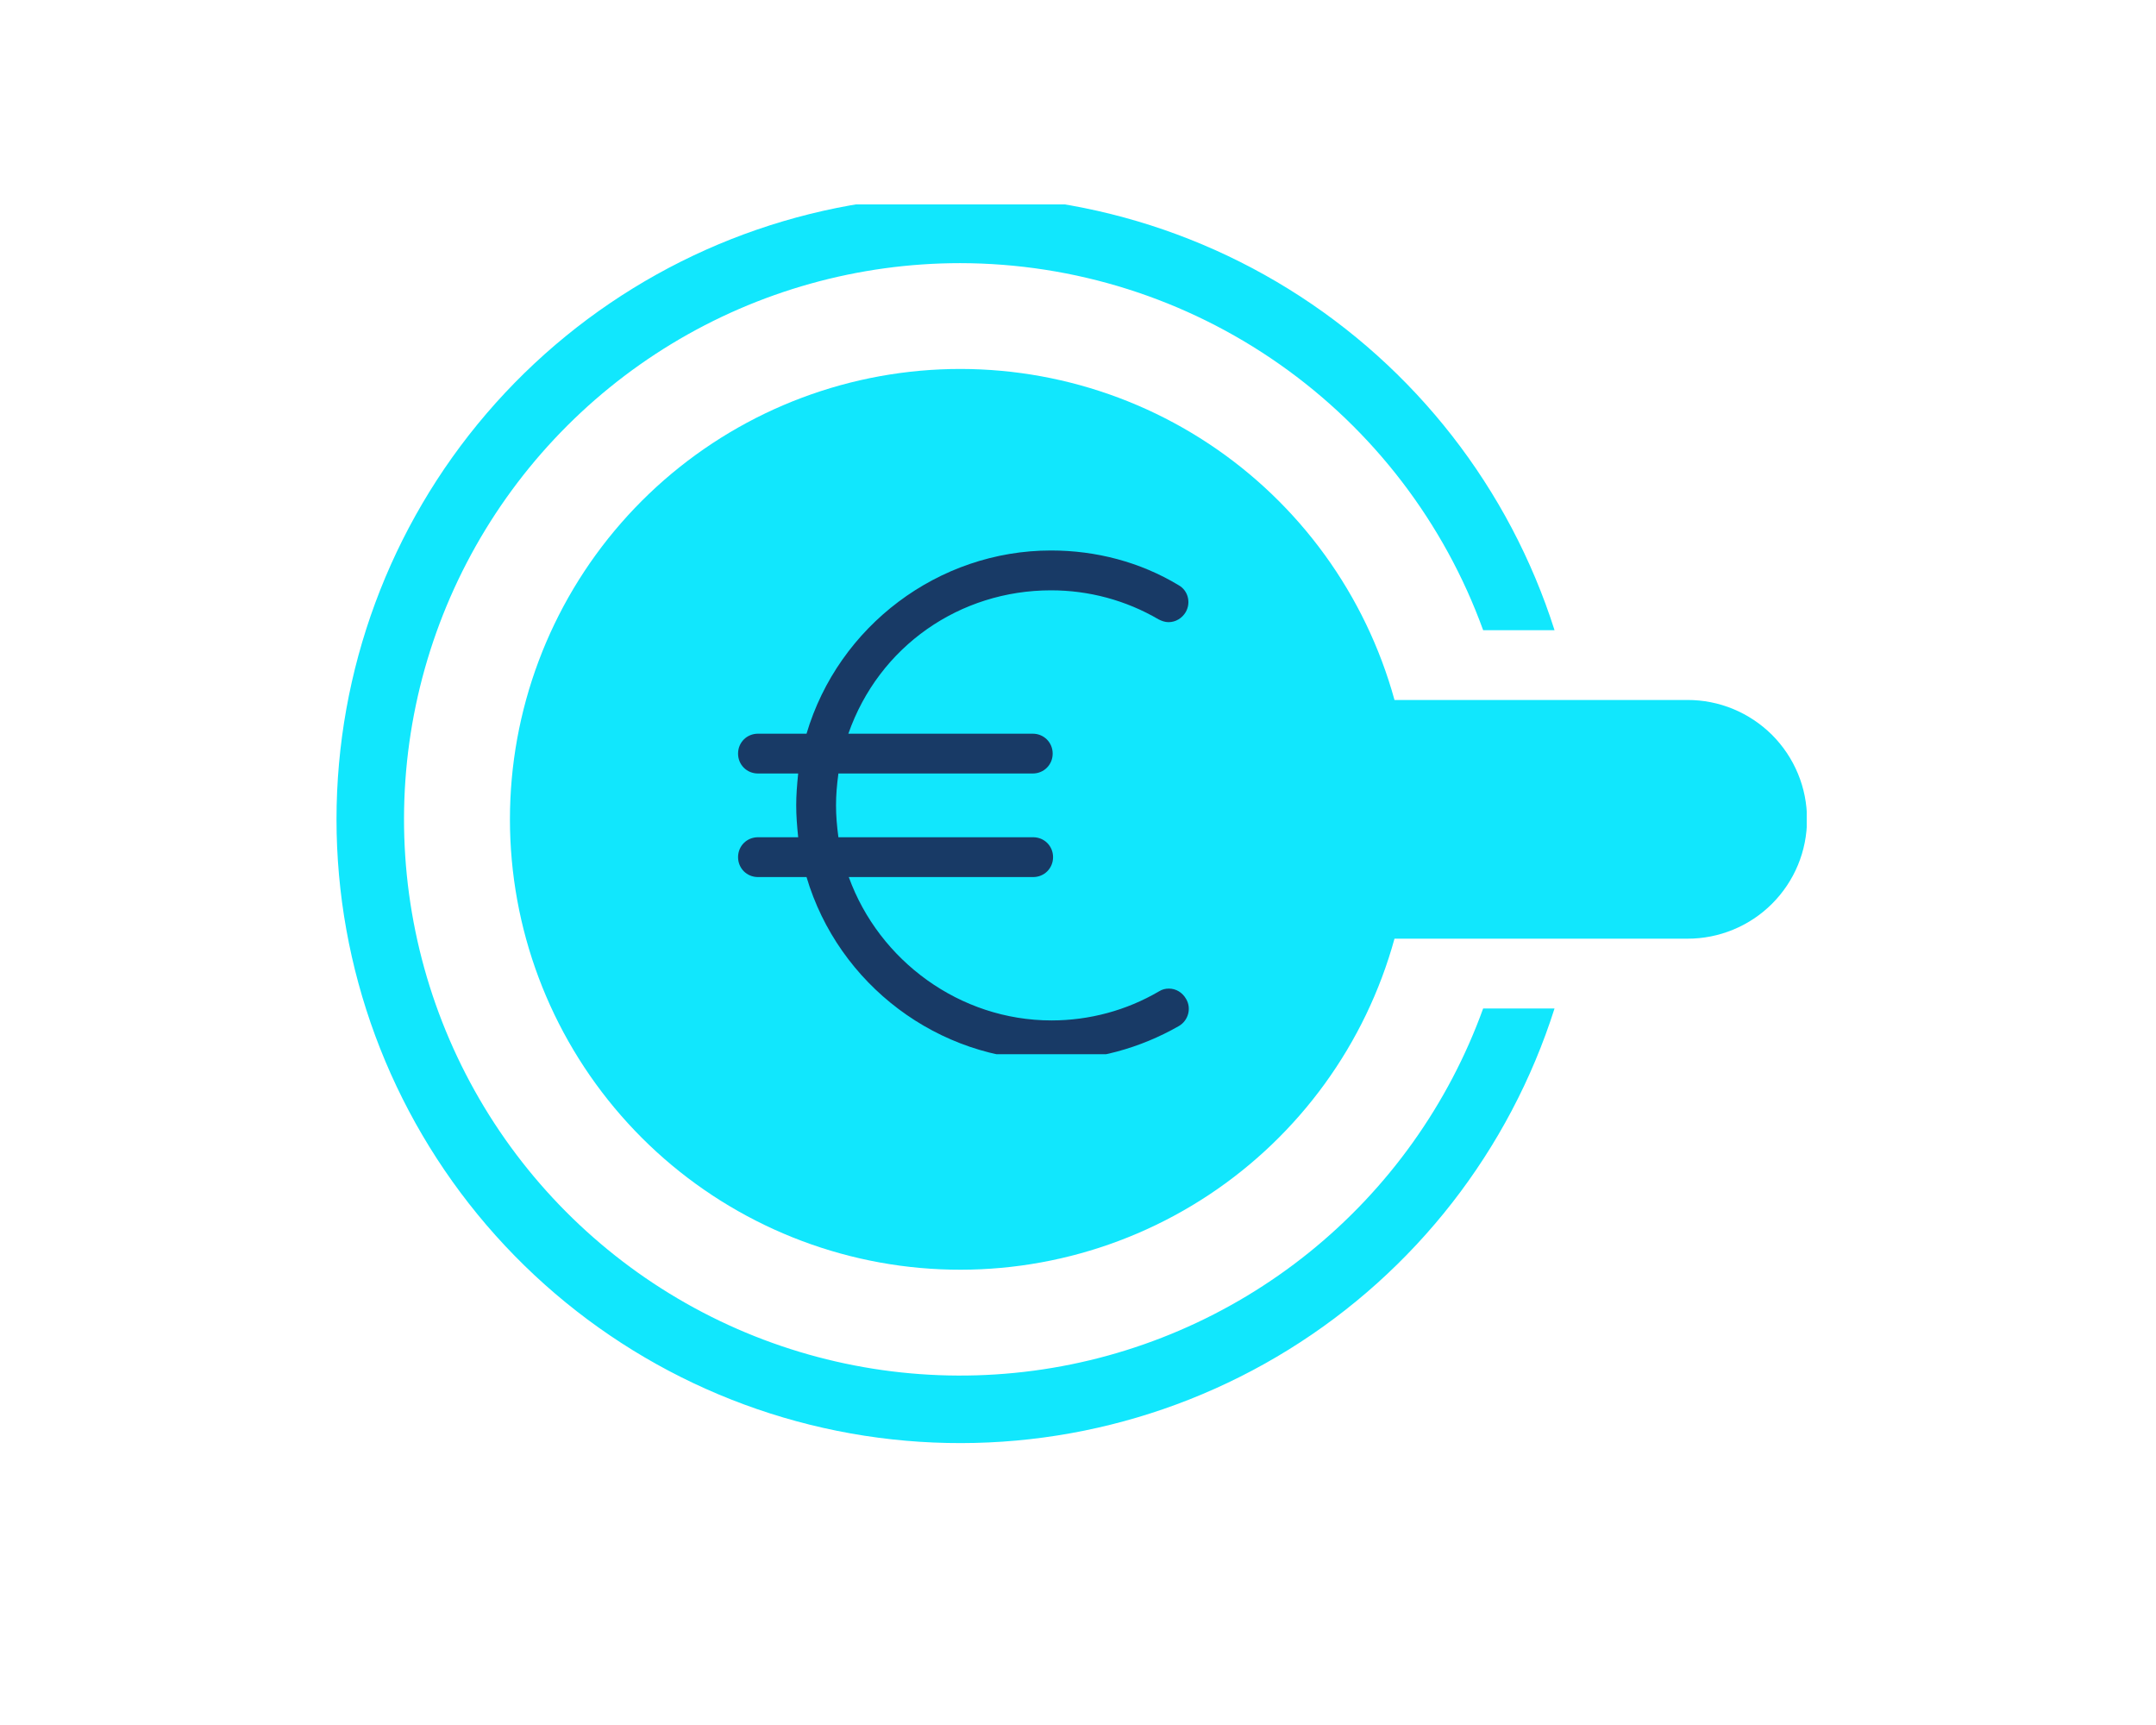 <svg xmlns="http://www.w3.org/2000/svg" xmlns:xlink="http://www.w3.org/1999/xlink" width="250" zoomAndPan="magnify" viewBox="0 0 187.92 157.92" height="200" preserveAspectRatio="xMidYMid meet" version="1.0"><defs><clipPath id="17606e0b45"><path d="M 0.914 1.711 L 135.68 1.711 L 135.68 115.227 L 0.914 115.227 Z M 0.914 1.711 " clip-rule="nonzero"/></clipPath><clipPath id="b768c1191f"><path d="M 1.043 0.711 L 113 0.711 L 113 114.227 L 1.043 114.227 Z M 1.043 0.711 " clip-rule="nonzero"/></clipPath><clipPath id="770ddf98af"><path d="M 16 15 L 135.68 15 L 135.68 99 L 16 99 Z M 16 15 " clip-rule="nonzero"/></clipPath><clipPath id="ef9ef8682f"><rect x="0" width="136" y="0" height="115"/></clipPath><clipPath id="3ff3fd3dcb"><path d="M 37.816 33.395 L 80 33.395 L 80 79.512 L 37.816 79.512 Z M 37.816 33.395 " clip-rule="nonzero"/></clipPath><clipPath id="0b5dbf71e9"><rect x="0" width="136" y="0" height="116"/></clipPath></defs><g transform="matrix(1, 0, 0, 1, 25, 17)"><g clip-path="url(#0b5dbf71e9)"><g clip-path="url(#17606e0b45)"><g transform="matrix(1, 0, 0, 1, -0, 1)"><g clip-path="url(#ef9ef8682f)"><g clip-path="url(#b768c1191f)"><path fill="#11e7fd" d="M 58.172 6.09 C 48.852 6.09 39.711 8.648 31.742 13.484 C 23.777 18.32 17.293 25.25 12.992 33.52 C 8.691 41.789 6.746 51.078 7.363 60.379 C 7.98 69.68 11.137 78.629 16.488 86.258 C 21.844 93.887 29.188 99.902 37.723 103.645 C 46.258 107.387 55.656 108.715 64.895 107.484 C 74.133 106.254 82.859 102.508 90.113 96.664 C 97.371 90.816 102.887 83.09 106.055 74.324 L 112.59 74.324 C 108.461 87.312 99.82 98.391 88.234 105.562 C 76.648 112.734 62.879 115.527 49.414 113.438 C 35.949 111.348 23.676 104.508 14.809 94.16 C 5.945 83.812 1.07 70.637 1.07 57.008 C 1.07 43.383 5.945 30.203 14.809 19.855 C 23.676 9.508 35.949 2.672 49.414 0.582 C 62.879 -1.512 76.648 1.281 88.234 8.453 C 99.82 15.629 108.461 26.707 112.59 39.691 L 106.055 39.691 C 102.488 29.855 95.977 21.352 87.41 15.344 C 78.844 9.332 68.637 6.102 58.172 6.09 Z M 58.172 6.09 " fill-opacity="1" fill-rule="nonzero"/></g><g clip-path="url(#770ddf98af)"><path fill="#11e7fd" d="M 124.758 67.934 L 97.938 67.934 C 95.289 77.559 89.246 85.895 80.922 91.402 C 72.598 96.906 62.559 99.203 52.668 97.871 C 42.777 96.535 33.703 91.66 27.137 84.145 C 20.566 76.629 16.949 66.988 16.949 57.008 C 16.949 47.027 20.566 37.387 27.137 29.871 C 33.703 22.359 42.777 17.484 52.668 16.148 C 62.559 14.812 72.598 17.113 80.922 22.617 C 89.246 28.121 95.289 36.461 97.938 46.082 L 124.758 46.082 C 126.195 46.078 127.617 46.359 128.945 46.906 C 130.273 47.457 131.484 48.262 132.5 49.273 C 133.516 50.289 134.324 51.496 134.875 52.824 C 135.426 54.148 135.707 55.57 135.707 57.008 C 135.707 58.445 135.426 59.867 134.875 61.195 C 134.324 62.523 133.516 63.727 132.5 64.742 C 131.484 65.758 130.273 66.562 128.945 67.109 C 127.617 67.656 126.195 67.938 124.758 67.934 Z M 124.758 67.934 " fill-opacity="1" fill-rule="nonzero"/></g></g></g></g><g clip-path="url(#3ff3fd3dcb)"><path fill="#183a66" d="M 77.285 73.504 C 76.957 73.504 76.668 73.574 76.375 73.758 C 73.387 75.508 69.992 76.418 66.531 76.418 C 58.145 76.418 50.742 70.949 47.973 63.293 L 64.852 63.293 C 65.875 63.293 66.676 62.492 66.676 61.469 C 66.676 60.449 65.875 59.648 64.852 59.648 L 47.023 59.648 C 46.879 58.555 46.805 57.68 46.805 56.73 C 46.805 55.781 46.879 54.906 47.023 53.812 L 64.816 53.812 C 65.836 53.812 66.641 53.012 66.641 51.992 C 66.641 50.969 65.836 50.168 64.816 50.168 L 47.934 50.168 C 50.742 42.145 58.145 37.043 66.492 37.043 C 69.957 37.043 73.348 37.953 76.34 39.703 C 76.629 39.848 76.922 39.957 77.25 39.957 C 77.906 39.957 78.488 39.594 78.816 39.047 C 79.328 38.172 79.035 37.043 78.16 36.566 C 74.66 34.453 70.613 33.395 66.492 33.395 C 56.176 33.395 47.023 40.324 44.105 50.168 L 39.66 50.168 C 38.637 50.168 37.836 50.969 37.836 51.992 C 37.836 53.012 38.637 53.812 39.66 53.812 L 43.34 53.812 C 43.23 54.906 43.16 55.781 43.16 56.73 C 43.16 57.68 43.23 58.555 43.34 59.648 L 39.66 59.648 C 38.637 59.648 37.836 60.449 37.836 61.469 C 37.836 62.492 38.637 63.293 39.66 63.293 L 44.105 63.293 C 47.023 73.137 56.176 80.066 66.492 80.066 C 70.613 80.066 74.625 78.973 78.199 76.93 C 79.074 76.418 79.363 75.289 78.855 74.449 C 78.527 73.867 77.941 73.504 77.285 73.504 Z M 77.285 73.504 " fill-opacity="1" fill-rule="nonzero"/></g></g></g></svg>